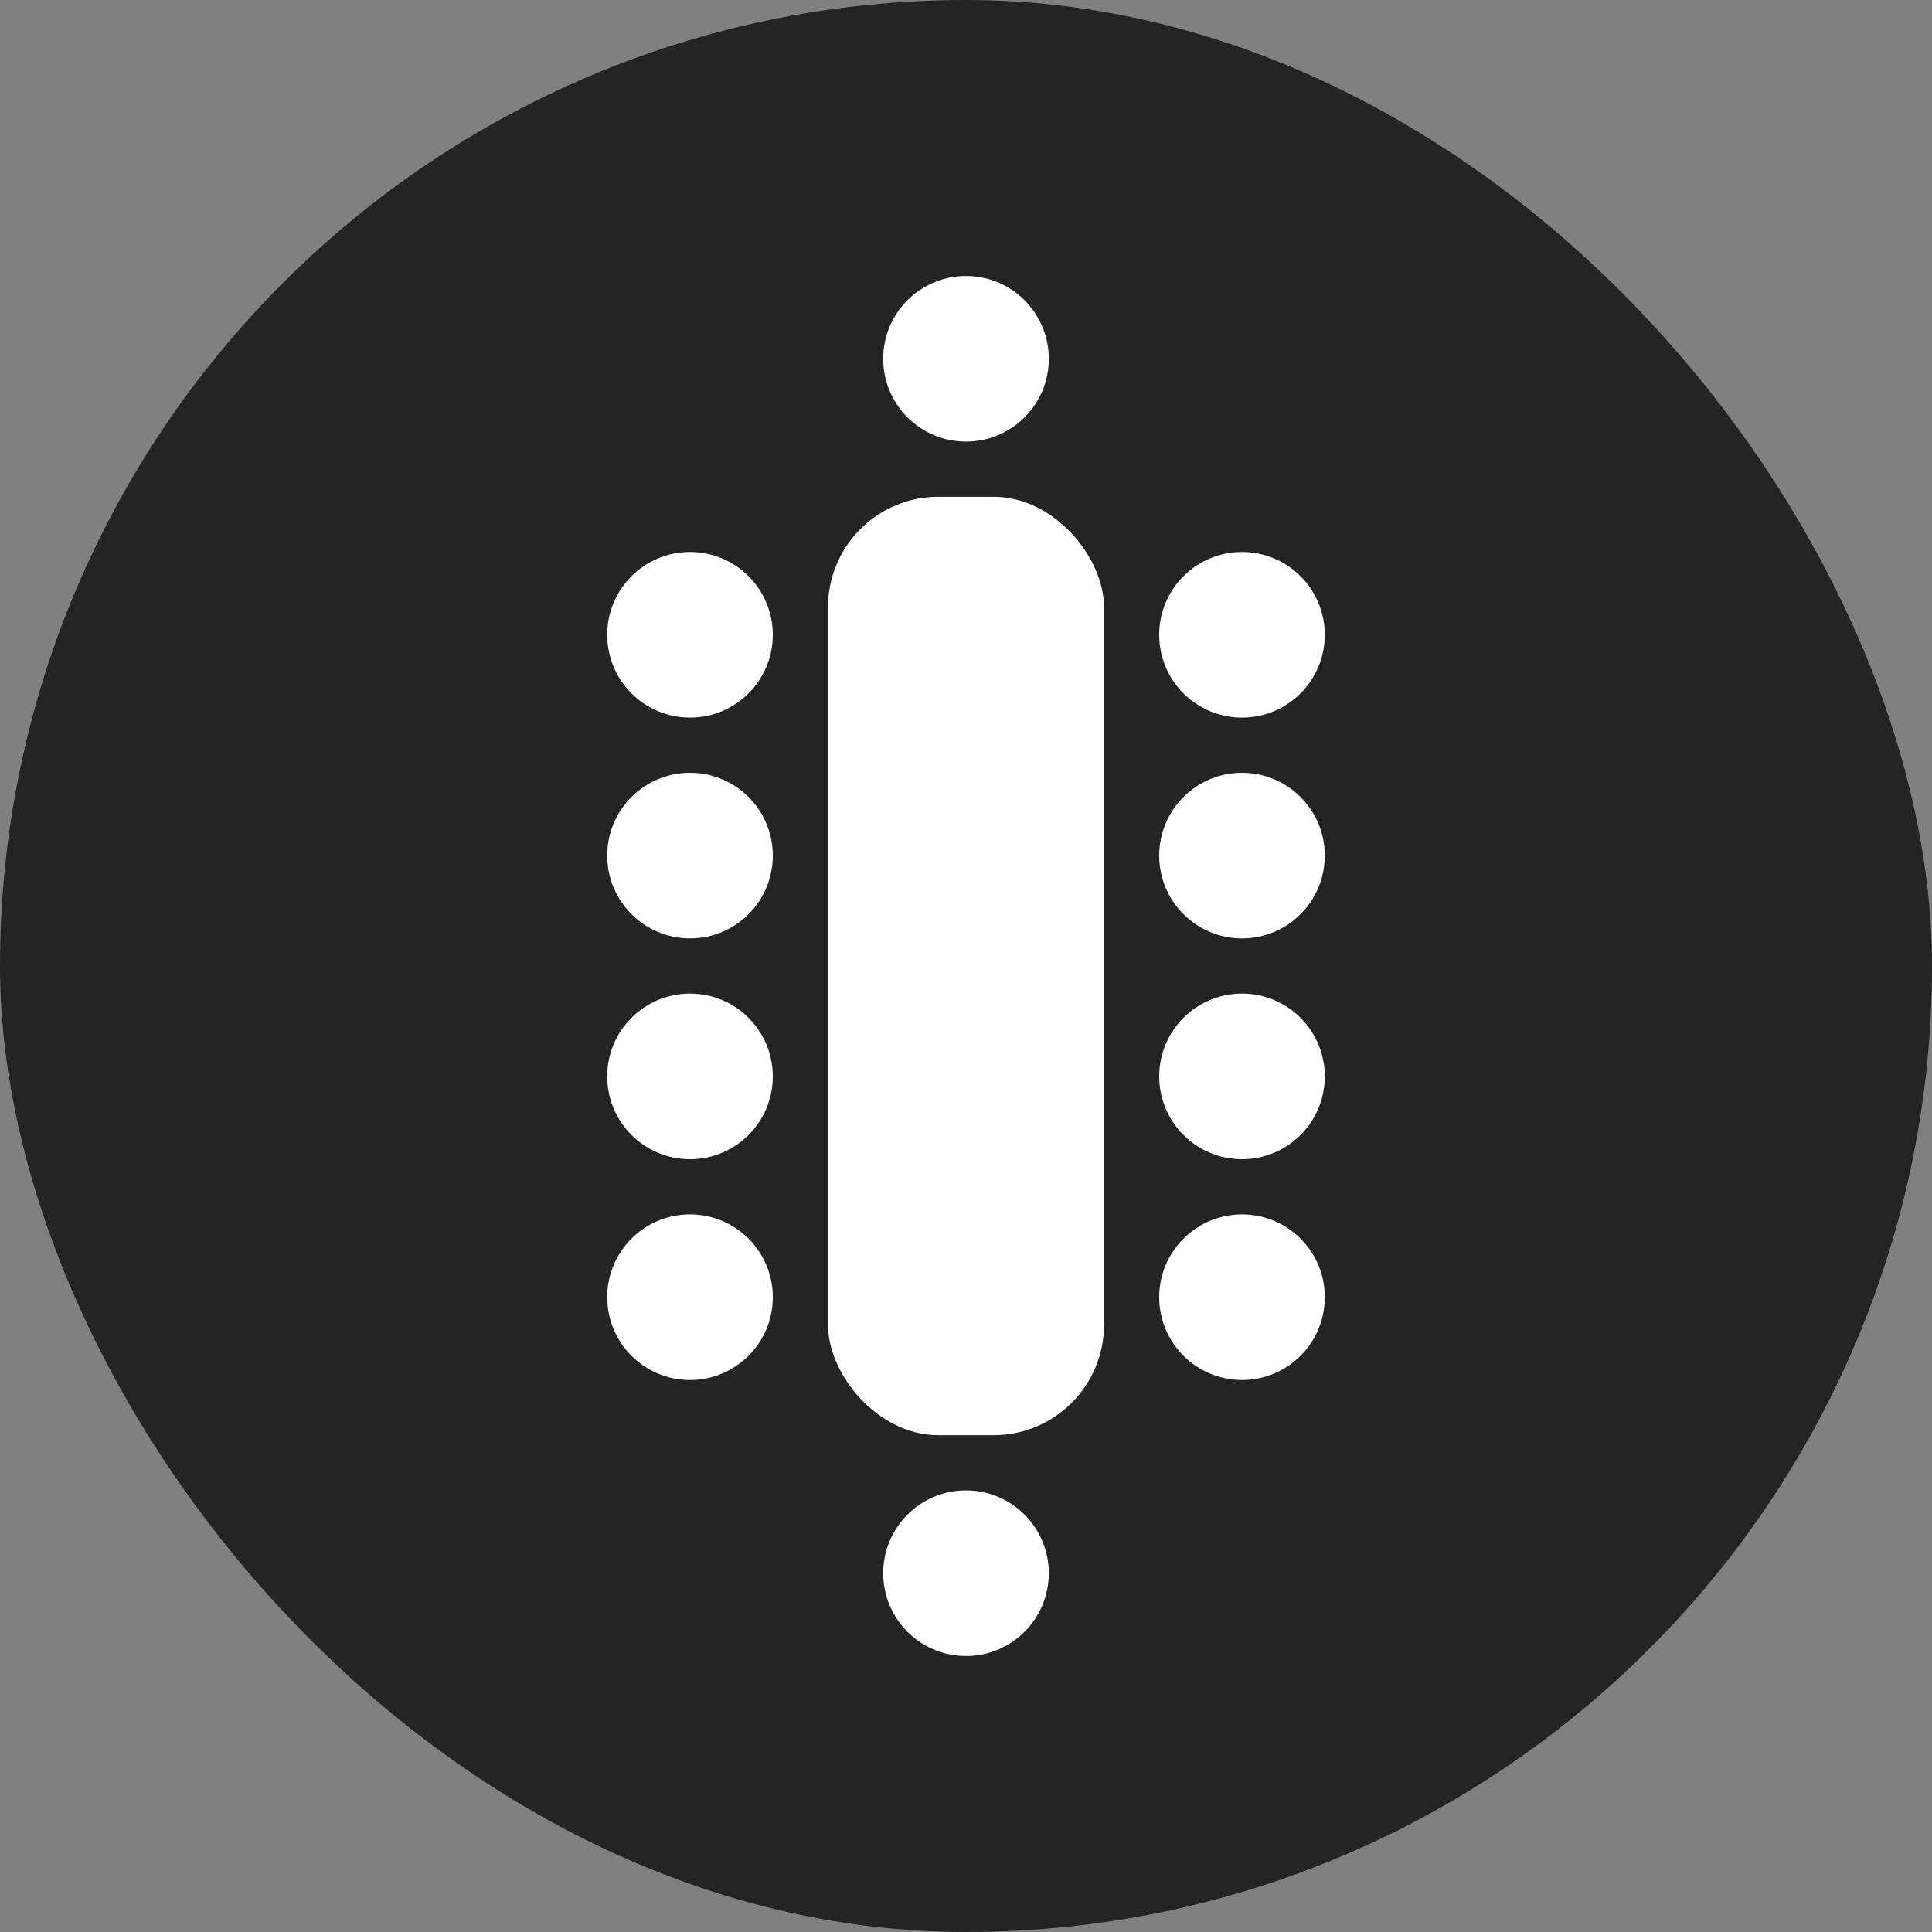 <?xml version="1.0" encoding="UTF-8"?>
<svg xmlns="http://www.w3.org/2000/svg" width="35" height="35" viewBox="0 0 35 35" fill="none">
  <rect x="0" y="0" width="35" height="35" fill="#808080" stroke="none"/>
  <rect width="35" height="35" rx="17.5" fill="#242424"></rect>
  <circle cx="17.5" cy="6.5" r="1.5" fill="white"></circle>
  <circle cx="17.5" cy="28.5" r="1.5" fill="white"></circle>
  <circle cx="22.5" cy="15.5" r="1.5" fill="white"></circle>
  <circle cx="22.5" cy="11.5" r="1.5" fill="white"></circle>
  <circle cx="22.5" cy="19.5" r="1.5" fill="white"></circle>
  <circle cx="12.5" cy="15.5" r="1.5" fill="white"></circle>
  <circle cx="12.5" cy="11.5" r="1.5" fill="white"></circle>
  <circle cx="12.5" cy="19.5" r="1.5" fill="white"></circle>
  <circle cx="22.5" cy="23.5" r="1.5" fill="white"></circle>
  <circle cx="12.5" cy="23.5" r="1.5" fill="white"></circle>
  <rect x="15" y="9" width="5" height="17" rx="2" fill="white"></rect>
</svg>
